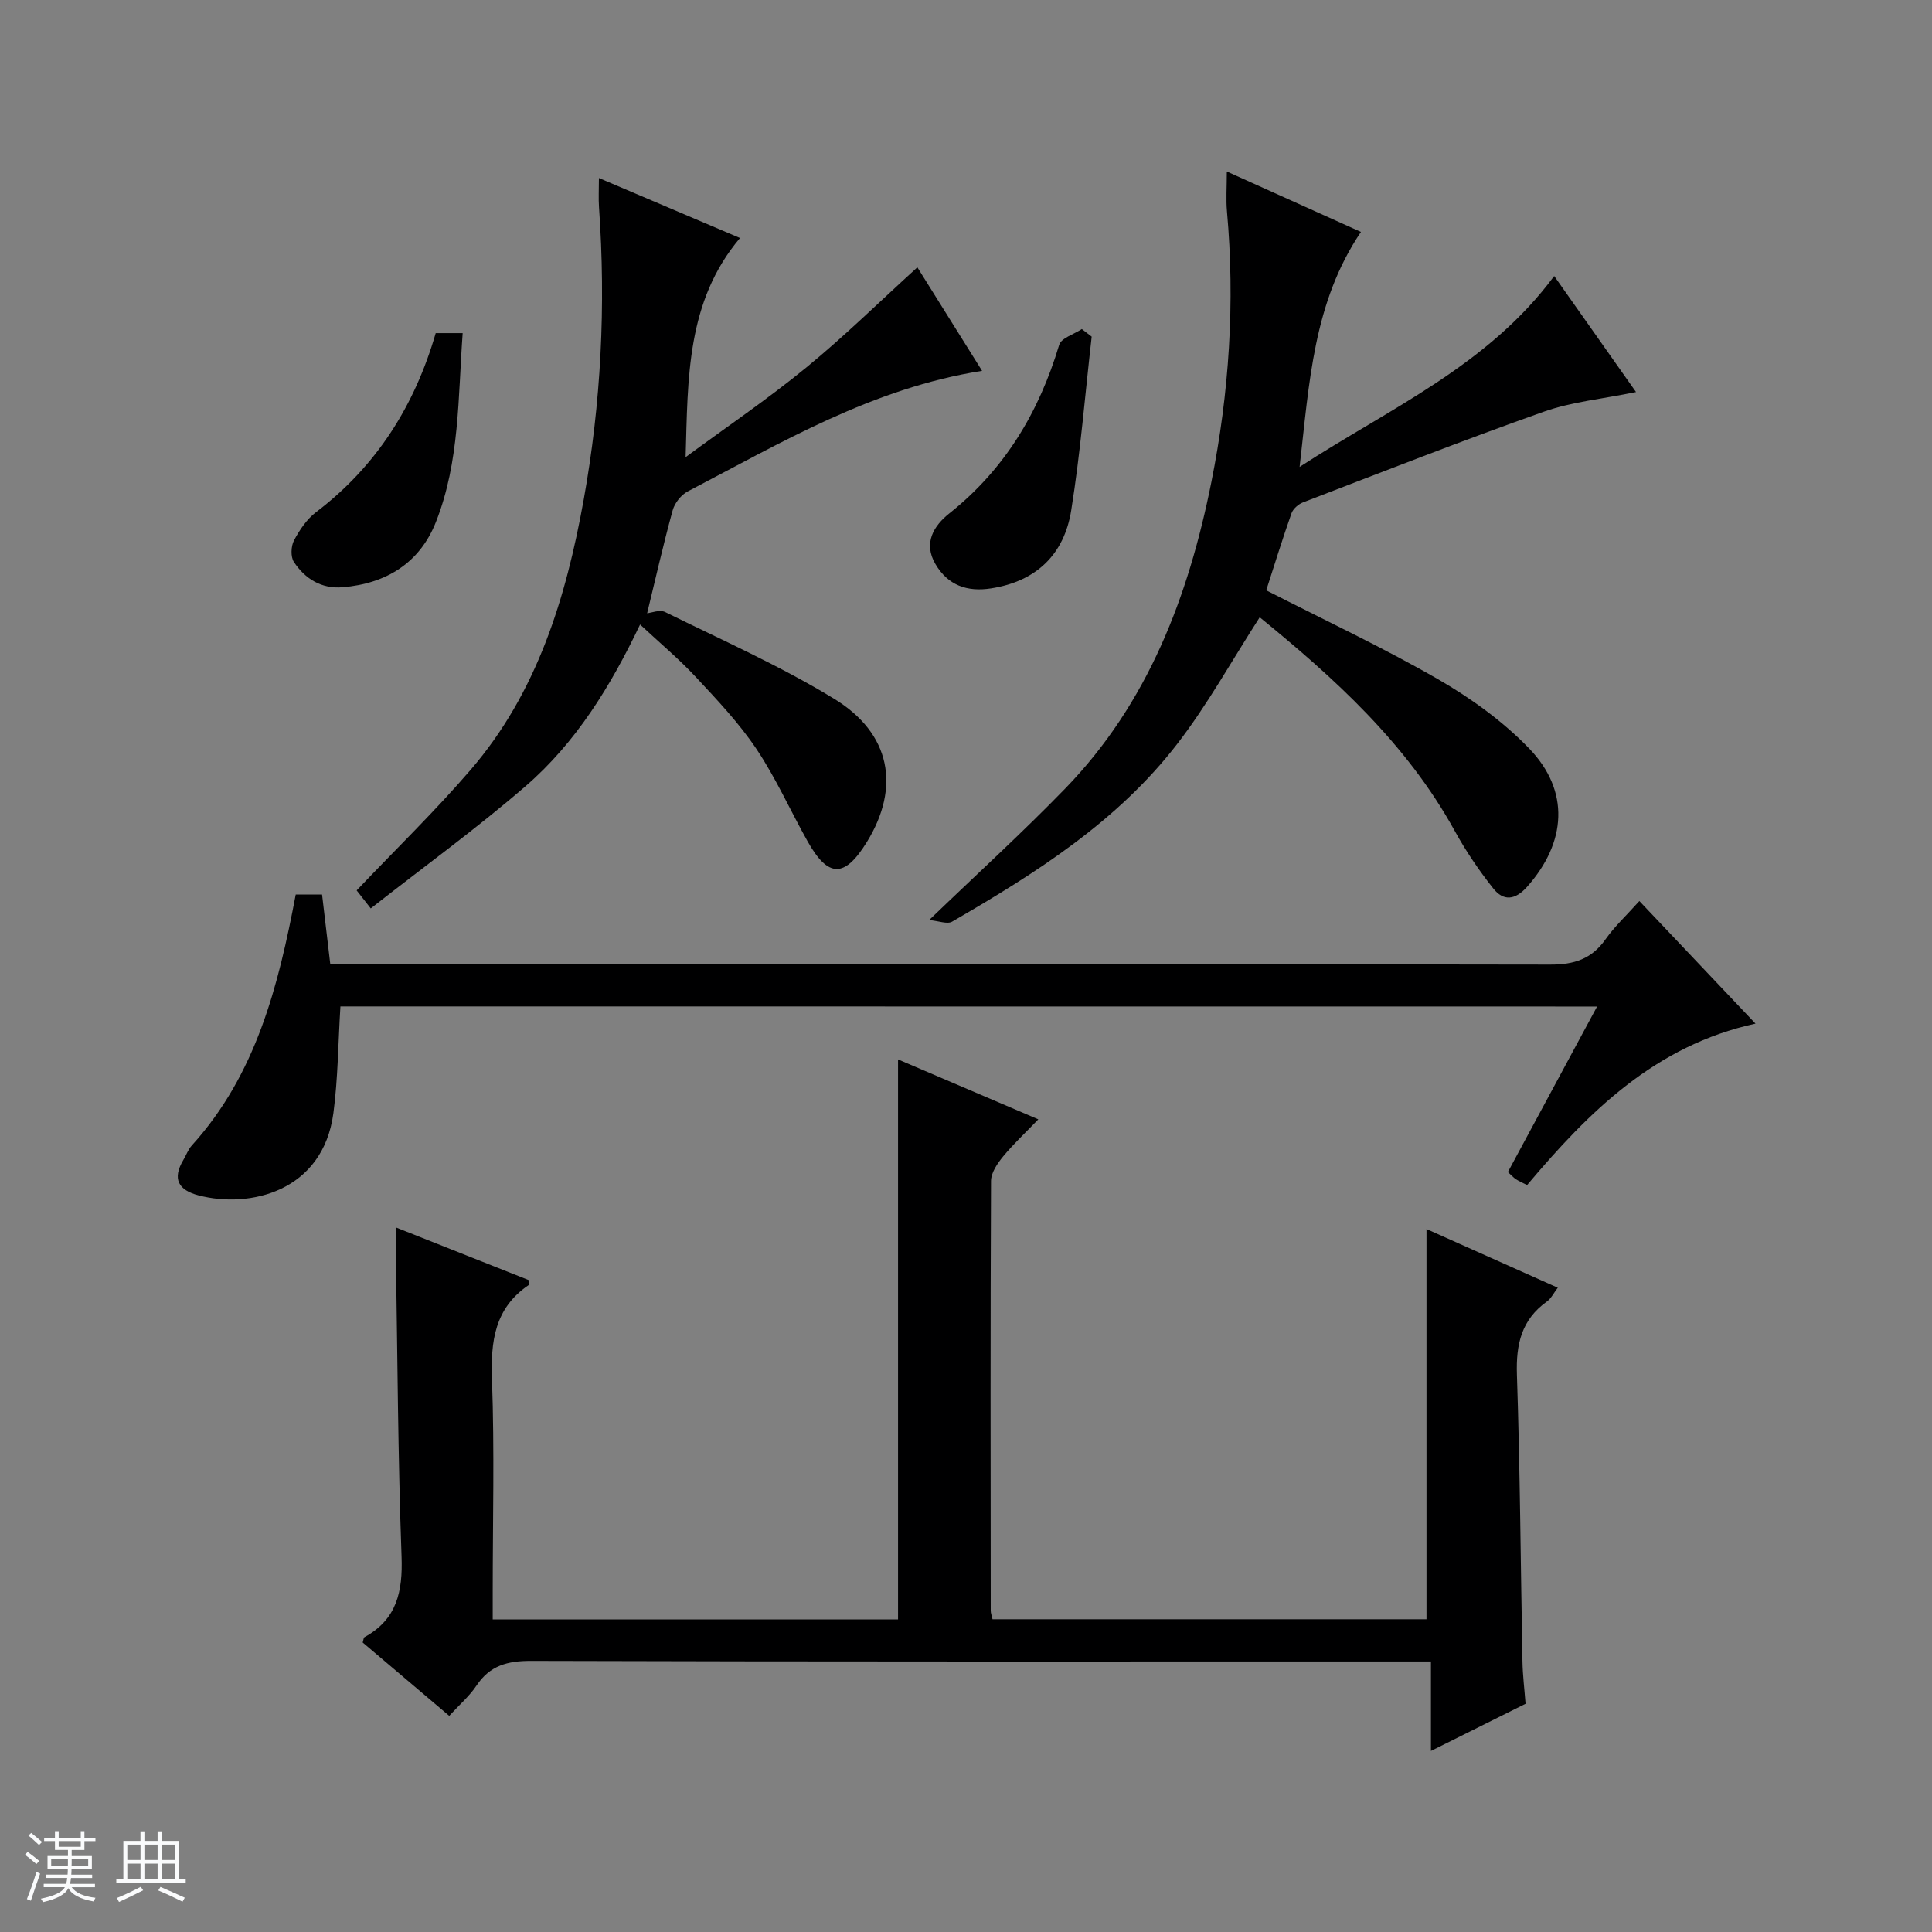 <svg enable-background="new 0 0 400 400" viewBox="0 0 400 400" xmlns="http://www.w3.org/2000/svg"><rect x="0" y="0" width="400" height="400" fill="#808080" stroke="none"/><path d="m5.17 384 .56-.58c.85.61 1.65 1.24 2.4 1.87l-.59.64c-.84-.73-1.63-1.38-2.37-1.93m1.22 9.53-.82-.34c.71-1.76 1.37-3.64 1.98-5.63.24.13.5.25.76.36-.6 1.67-1.24 3.54-1.92 5.61m-.5-13.5.57-.54c.56.44 1.31 1.06 2.26 1.87l-.64.64c-.68-.66-1.41-1.32-2.19-1.97m3.25.46h2.24v-1.36h.77v1.36h4.57v-1.36h.76v1.36h2.28v.69h-2.28v1.84h-2.64v1.26h4.18v2.64h-4.21c0 .45-.02.86-.05 1.21h4.32v.69h-4.38c-.04.34-.1.75-.19 1.22h5.15v.69h-4.82c.87 1.19 2.51 1.92 4.93 2.19-.17.31-.3.57-.37.76-2.77-.49-4.52-1.41-5.26-2.76-.56 1.26-2.3 2.23-5.24 2.9-.12-.24-.26-.48-.43-.72 2.73-.55 4.38-1.34 4.96-2.38h-4.38v-.69h4.65c.1-.38.17-.79.21-1.22h-4.32v-.69h4.4c.03-.34.05-.75.05-1.21h-4.2v-2.64h4.23v-1.26h-2.69v-1.84h-2.24zm1.46 4.46v1.29h3.45c.01-.4.02-.57.01-.53v-.32-.45h-3.46zm1.55-2.59h4.57v-1.19h-4.57zm6.11 2.59h-3.42v.77c-.01.19-.01.37-.02.53h3.44z" fill="#fafbfc"/><path d="m32.63 379.16h.82v1.98h3.54v7.89h1.46v.78h-14.37v-.78h1.46v-7.89h3.54v-1.98h.82v1.98h2.73zm-3.49 11.48.5.73c-1.61.82-3.28 1.63-5 2.41-.13-.27-.28-.55-.44-.82 1.75-.72 3.4-1.49 4.94-2.32m-2.78-5.55h2.73v-3.18h-2.73zm0 3.95h2.73v-3.2h-2.73zm3.54-3.95h2.73v-3.18h-2.73zm0 3.95h2.73v-3.2h-2.73zm7.89 4.68c-1.84-.92-3.51-1.7-5.02-2.32l.45-.73c1.89.8 3.57 1.55 5.04 2.23zm-1.62-11.81h-2.73v3.18h2.73zm-2.73 7.13h2.73v-3.2h-2.73v3.19z" fill="#fafbfc"/><g fill="#000001"><path d="m93.01 355.25c-6.34-5.37-12.16-10.31-17.92-15.19.18-.56.18-1 .37-1.1 6.71-3.67 7.94-9.43 7.68-16.67-.75-20.63-.84-41.29-1.17-61.93-.03-1.82 0-3.63 0-6.23 9.53 3.78 18.58 7.37 27.61 10.95-.05.44.02.88-.14.99-7.05 4.79-7.87 11.65-7.58 19.57.53 14.65.15 29.33.15 43.99v5.66h83.92c0-38.83 0-77.36 0-115.95 9.1 3.89 18.69 7.99 29.04 12.41-2.67 2.78-5.16 5.1-7.3 7.7-1.17 1.43-2.48 3.34-2.49 5.05-.14 29.67-.09 59.33-.06 89 0 .48.2.95.37 1.75h89.85c0-26.8 0-53.46 0-80.79 9.06 4.05 17.93 8.02 27.18 12.15-.87 1.14-1.38 2.23-2.24 2.85-5.28 3.77-6.43 8.85-6.22 15.14.66 19.8.77 39.61 1.15 59.42.05 2.8.4 5.6.64 8.73-6.25 3.12-12.58 6.27-19.59 9.76 0-6.31 0-12 0-18.52-2.43 0-4.34 0-6.25 0-60 0-120 .06-179.99-.12-4.94-.02-8.59.94-11.38 5.13-1.46 2.18-3.52 3.94-5.63 6.25z"/><path d="m254 35.51c9.68 4.36 18.57 8.36 27.77 12.51-9.87 14.62-10.68 31.16-12.7 48.65 18.91-12.27 38.99-21 52.71-39.52 5.79 8.2 11.18 15.84 16.94 24.02-6.93 1.43-13.28 2.01-19.1 4.07-16.73 5.92-33.26 12.41-49.84 18.77-.96.37-2.06 1.33-2.39 2.26-1.87 5.29-3.52 10.66-5.23 15.95 12 6.14 24.06 11.78 35.54 18.39 6.82 3.93 13.46 8.72 18.9 14.36 8.5 8.82 7.71 19.45-.42 28.62-2.51 2.82-4.92 3.01-7.02.35-2.97-3.74-5.69-7.76-7.99-11.94-10-18.16-24.95-31.64-40.36-44.2-5.8 9.01-10.78 18.04-17 26.12-12.4 16.14-29.35 26.86-46.69 36.9-.99.58-2.74-.15-4.75-.33 10.03-9.66 19.38-18.17 28.17-27.23 17.17-17.7 25.53-39.82 30.26-63.45 3.7-18.48 4.92-37.2 3.23-56.05-.22-2.45-.03-4.95-.03-8.25z"/><path d="m153.21 49.28c-11.11 13.16-10.78 29.02-11.26 45.37 8.35-6.16 16.96-11.99 24.98-18.56 7.94-6.5 15.27-13.72 23-20.74 4.21 6.73 8.68 13.87 13.4 21.43-22.66 3.56-41.56 14.86-60.94 24.96-1.38.72-2.72 2.43-3.13 3.94-1.97 7.17-3.61 14.44-5.28 21.29.84-.08 2.61-.81 3.74-.25 11.75 5.8 23.81 11.14 34.97 17.95 11.78 7.19 13.75 18.32 6.81 29.62-4.62 7.52-8.02 7.52-12.31-.12-3.57-6.36-6.55-13.09-10.59-19.12-3.59-5.35-8.1-10.12-12.52-14.86-3.49-3.75-7.45-7.06-11.56-10.89-6.13 12.86-13.32 24.49-23.72 33.48-10.15 8.78-21.05 16.68-32.04 25.3-1.62-2.07-2.57-3.27-2.92-3.73 8.13-8.55 16.26-16.43 23.62-24.99 13.78-16.02 19.72-35.59 23.38-55.86 3.61-20.01 4.61-40.24 3.18-60.56-.13-1.81-.02-3.65-.02-6.08 9.94 4.23 19.49 8.29 29.21 12.42z"/><path d="m70.48 208.37c-.47 7.53-.5 14.86-1.45 22.07-2.16 16.28-17.34 19.81-27.92 17.05-4.21-1.1-5.48-3.43-3.15-7.33.6-1 .99-2.17 1.76-3.01 13.31-14.69 17.92-33.01 21.51-51.95h5.45c.56 4.77 1.1 9.34 1.7 14.4h6.63c81.98 0 163.97-.04 245.95.11 4.96.01 8.57-1.15 11.45-5.24 1.9-2.69 4.37-4.98 7-7.92 7.92 8.36 15.64 16.5 24.05 25.38-20.74 4.53-34.48 18.21-47.29 33.42-.89-.45-1.64-.77-2.31-1.2-.53-.35-.96-.85-1.67-1.49 6.09-11.3 12.14-22.52 18.47-34.27-87.11-.02-173.6-.02-260.18-.02z"/><path d="m90.21 68.97h5.58c-.97 13.29-.6 26.62-5.54 39.11-3.35 8.48-10.28 12.75-19.31 13.5-4.4.37-7.78-1.75-10.09-5.23-.7-1.06-.61-3.26.02-4.46 1.14-2.16 2.64-4.39 4.56-5.85 12.51-9.5 20.42-22.03 24.78-37.07z"/><path d="m226.02 69.7c-1.37 12-2.33 24.06-4.24 35.98-1.45 9.08-7.2 14.69-16.61 16.14-4.97.77-8.91-.65-11.49-5.02-2.58-4.38-.35-7.95 2.87-10.51 11.5-9.14 18.57-20.98 22.74-34.88.43-1.43 3.07-2.2 4.69-3.28.68.52 1.36 1.05 2.04 1.57z"/></g></svg>